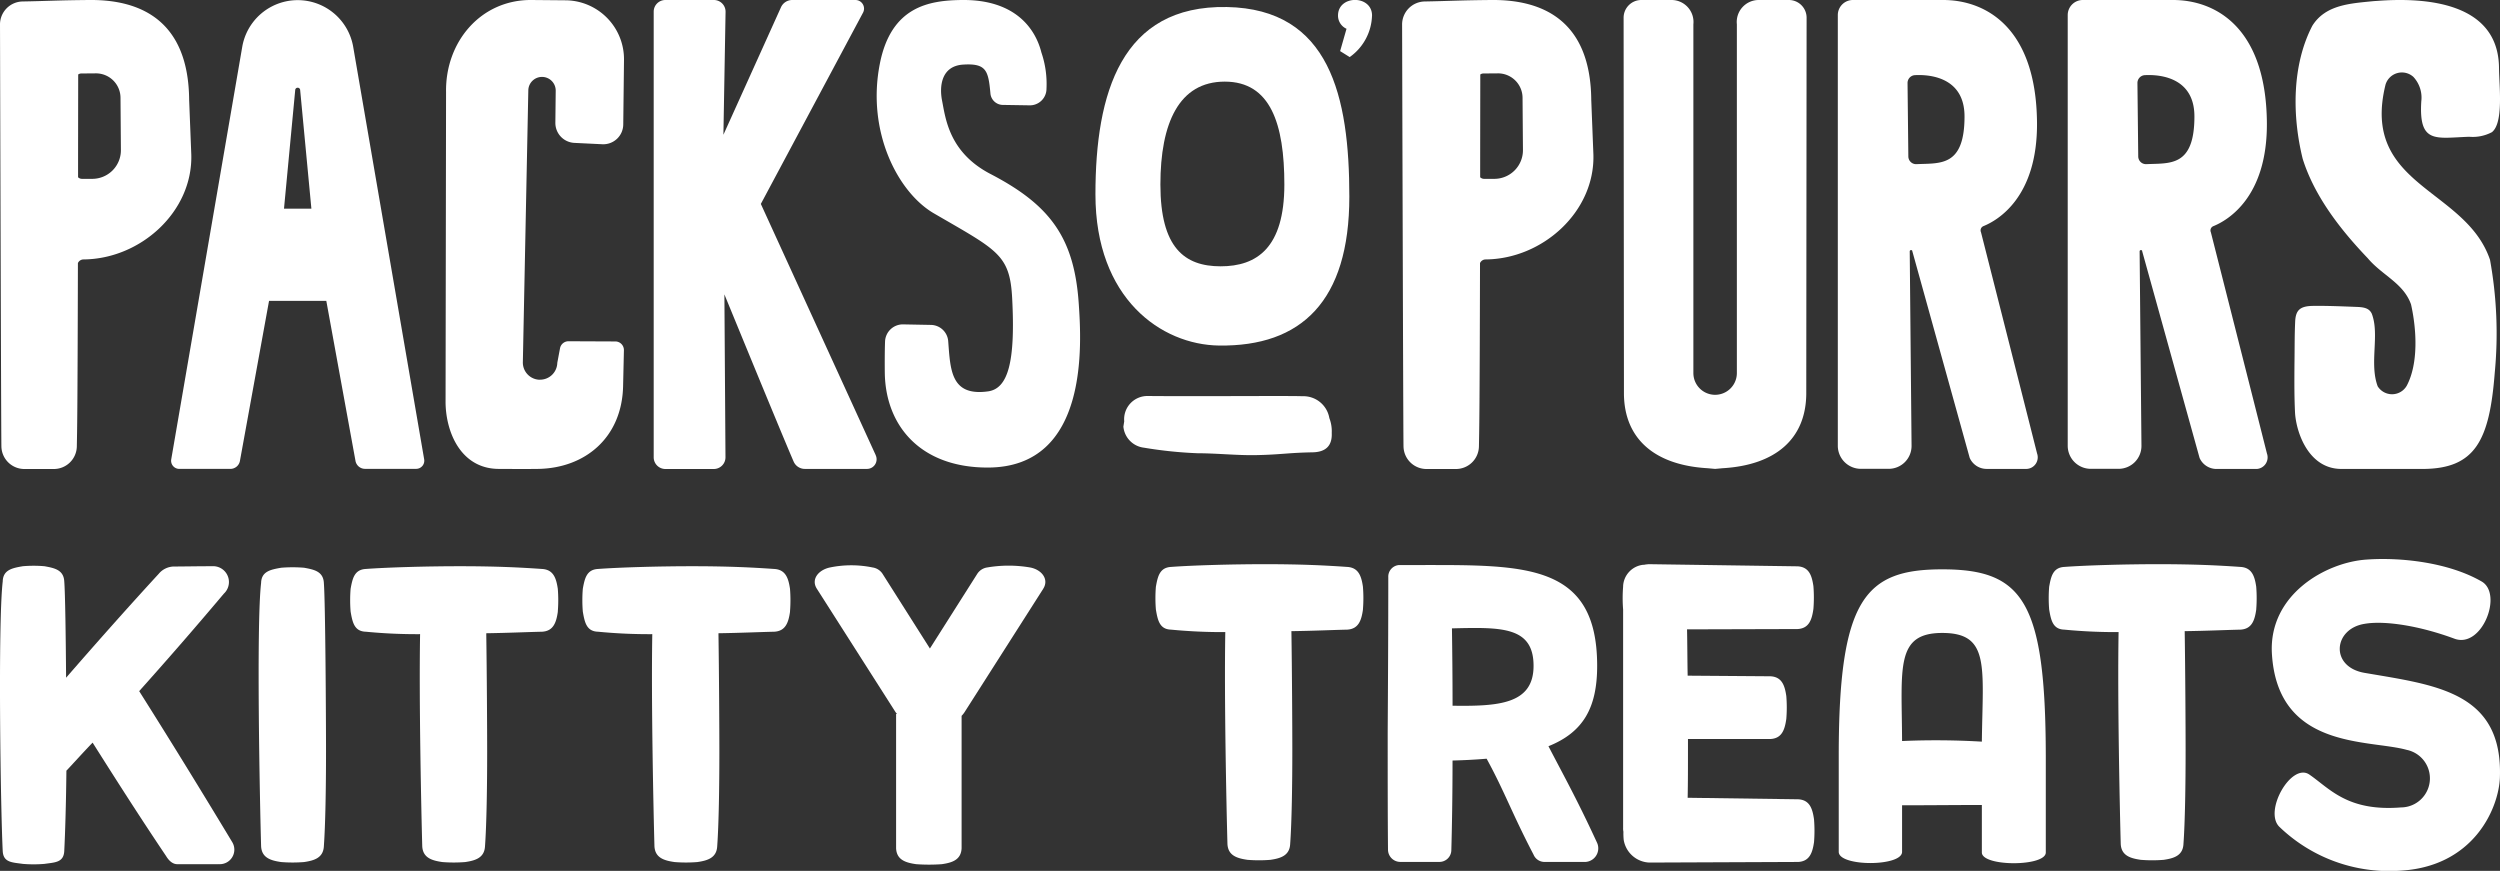 <?xml version="1.0" encoding="UTF-8"?> <svg xmlns="http://www.w3.org/2000/svg" xmlns:xlink="http://www.w3.org/1999/xlink" width="232.14" height="80.868" viewBox="0 0 232.14 80.868"><rect x="0" y="0" width="232.14" height="80.868" fill="#333333" stroke="none"/><defs><clipPath id="clip-path"><rect id="Rectangle_553" data-name="Rectangle 553" width="232.14" height="80.868" transform="translate(0 0)" fill="none"></rect></clipPath></defs><g id="Group_1709" data-name="Group 1709" transform="translate(0 0)"><g id="Group_1708" data-name="Group 1708" clip-path="url(#clip-path)"><path id="Path_3686" data-name="Path 3686" d="M17.564,9.286C17.509,2.012,13.182-.036,8.333,0,5.421.023,4.233.1,2.1.137A2.137,2.137,0,0,0,0,2.3S.1,39.507.13,41.45a2.134,2.134,0,0,0,2.159,2.1H4.975a2.135,2.135,0,0,0,2.159-2.1c.025-1.442.068-2.474.1-17.019a.57.57,0,0,1,.517-.341c5.3-.04,10.157-4.43,10.012-9.728Zm-9,7.321H7.607a.518.518,0,0,1-.358-.148c0-2.83.008-5.982.012-9.542a.5.5,0,0,1,.276-.094L8.89,6.812a2.278,2.278,0,0,1,2.3,2.262l.037,4.854a2.659,2.659,0,0,1-2.661,2.679" fill="#fff"></path><path id="Path_3687" data-name="Path 3687" d="M147.758,9.286C147.7,2.012,143.376-.036,138.527,0c-2.912.023-4.1.1-6.233.137a2.137,2.137,0,0,0-2.1,2.16s.1,37.21.13,39.153a2.134,2.134,0,0,0,2.159,2.1h2.686a2.135,2.135,0,0,0,2.159-2.1c.025-1.442.068-2.474.1-17.019a.57.57,0,0,1,.517-.341c5.3-.04,10.157-4.43,10.012-9.728Zm-9,7.321H137.8a.518.518,0,0,1-.358-.148c0-2.83.008-5.982.012-9.542a.5.5,0,0,1,.276-.094l1.353-.011a2.278,2.278,0,0,1,2.295,2.262l.037,4.854a2.659,2.659,0,0,1-2.661,2.679" fill="#fff"></path><path id="Path_3688" data-name="Path 3688" d="M57.142,31.706l-4.355-.019a.8.8,0,0,0-.785.649l-.254,1.358a1.6,1.6,0,0,1-1.635,1.562v.006a1.6,1.6,0,0,1-1.563-1.64l.508-25.258a1.272,1.272,0,0,1,2.543.057l-.032,2.952a1.856,1.856,0,0,0,1.765,1.895l2.593.126a1.856,1.856,0,0,0,1.946-1.825l.069-5.982A5.474,5.474,0,0,0,52.591.029L49.355,0c-4.693-.04-8.016,3.867-7.936,8.56l-.046,28.853c.049,2.86,1.5,6.114,4.936,6.128,1.911.008,2.414.014,3.623,0,4.4-.053,7.819-2.909,7.926-7.677l.076-3.346a.8.8,0,0,0-.792-.813" fill="#fff"></path><path id="Path_3689" data-name="Path 3689" d="M81.321,42.276,70.649,18.936l9.49-17.763A.8.8,0,0,0,79.436,0H73.563a1.147,1.147,0,0,0-1.044.674L67.173,12.514l.2-11.389A1.086,1.086,0,0,0,66.267,0h-4.5A1.084,1.084,0,0,0,60.7,1.048L60.7,42.5a1.087,1.087,0,0,0,1.065,1.049h4.5a1.085,1.085,0,0,0,1.1-1.125l-.1-15.09c.236.575,5.271,12.856,6.429,15.525a1.135,1.135,0,0,0,1.051.682h5.76a.893.893,0,0,0,.812-1.264" fill="#fff"></path><path id="Path_3690" data-name="Path 3690" d="M32.795,4.341a5.228,5.228,0,0,0-10.3,0L15.9,42.654a.757.757,0,0,0,.746.885h4.75a.9.9,0,0,0,.882-.735L24.982,27.94H30.3L33.01,42.8a.9.9,0,0,0,.882.735h4.75a.756.756,0,0,0,.745-.885ZM26.371,19.376,27.416,8.327a.231.231,0,0,1,.452,0l1.046,11.049Z" fill="#fff"></path><path id="Path_3691" data-name="Path 3691" d="M95.6,9.781A1.541,1.541,0,0,0,97.173,8.24,9.041,9.041,0,0,0,96.7,4.875C96.173,2.765,94.361-.063,89.293,0,86.3.039,82.75.579,81.7,5.913c-1.253,6.349,1.7,11.967,5.009,13.893,5.91,3.437,7.062,3.805,7.276,7.882.308,5.855-.357,8.394-2.241,8.654-3.477.479-3.494-2.016-3.7-4.693a1.635,1.635,0,0,0-1.626-1.479l-2.562-.049a1.654,1.654,0,0,0-1.674,1.595c-.033.931-.032,2.068-.024,2.849.049,5.016,3.368,8.869,9.586,8.85,9.42-.03,8.673-11.565,8.425-15.215-.413-6.092-2.617-9.144-8.19-12.042-3.851-2-4.175-5.153-4.5-6.8-.26-1.3-.106-3.236,1.97-3.361,2.145-.13,2.321.571,2.516,2.65a1.167,1.167,0,0,0,1.115,1.094Z" fill="#fff"></path><path id="Path_3692" data-name="Path 3692" d="M113.918.652c-9.8-.182-12.2,7.985-12.2,17.4,0,9.691,6.127,13.963,11.476,14.034,7.624.1,12.1-4.1,12.1-13.822,0-9.31-1.806-17.435-11.376-17.612m-.575,24.077c-3.362,0-5.593-1.73-5.593-7.594,0-5.7,1.724-9.556,5.976-9.556s5.534,3.924,5.534,9.556c0,5.883-2.556,7.594-5.917,7.594" fill="#fff"></path><path id="Path_3693" data-name="Path 3693" d="M127.4,1.452A4.89,4.89,0,0,1,125.328,5.3l-.889-.554.593-2.074a1.338,1.338,0,0,1-.79-1.225c0-1.936,3.161-1.936,3.161,0" fill="#fff"></path><path id="Path_3694" data-name="Path 3694" d="M104.313,39.615a2.172,2.172,0,0,0,1.913,1.956,39.207,39.207,0,0,0,5.011.517c1.737,0,3.654.207,5.391.173,2.3-.044,2.946-.218,5.244-.26,1.221-.02,1.844-.6,1.788-1.8a3.371,3.371,0,0,0-.221-1.375,2.444,2.444,0,0,0-2.513-2.034c-1.2-.052-9.519.024-14.368-.021a2.157,2.157,0,0,0-2.167,2.349Z" fill="#fff"></path><path id="Path_3695" data-name="Path 3695" d="M166.111,0h-2.846a2.042,2.042,0,0,0-1.987,2.257V34.641a2.019,2.019,0,1,1-4.038,0V2.257A2.042,2.042,0,0,0,155.253,0h-2.846a1.646,1.646,0,0,0-1.645,1.66l.031,34.923c.039,4.143,2.822,6.606,7.765,6.894l.7.064.7-.064c4.943-.288,7.726-2.751,7.765-6.894l.031-34.923A1.646,1.646,0,0,0,166.111,0" fill="#fff"></path><path id="Path_3696" data-name="Path 3696" d="M220.711.086c4.6-.355,11.234.154,11.336,6.151.011,1.743.445,5.143-.652,6.033a3.792,3.792,0,0,1-2.108.43c-3.093.1-4.706.7-4.455-3.294a2.824,2.824,0,0,0-.733-2.264,1.588,1.588,0,0,0-2.586.707c-2.339,9.472,7.434,9.585,9.7,16.277a38.292,38.292,0,0,1,.439,10.487c-.485,6.237-1.774,8.931-6.717,8.931-.912,0-6.985,0-7.5,0-3.072.015-4.218-3.394-4.328-5.214-.068-1.486-.065-2.587-.053-4.47.024-1.72.005-2.673.066-4,.046-1.049.445-1.421,1.577-1.454,1.306-.025,3.006.05,4.3.1.649.04,1.019.175,1.235.619.75,1.951-.242,4.6.547,6.739a1.573,1.573,0,0,0,2.7-.044c1.116-2.1.907-5.3.4-7.553-.7-1.984-2.675-2.691-4.021-4.292-2.436-2.548-4.921-5.671-6.037-9.221-.985-3.987-1.012-8.693.894-12.364C215.95.423,218.254.321,220.458.1Z" fill="#fff"></path><path id="Path_3697" data-name="Path 3697" d="M177.564,23.3,182.9,42.521a1.719,1.719,0,0,0,1.57,1.02h3.716a1.077,1.077,0,0,0,.967-1.44c-1.163-4.618-5.206-20.536-5.206-20.536a.426.426,0,0,1,.232-.57c1.279-.517,5.04-2.636,4.969-9.645C189.06,2.459,184.3,0,180.428,0h-8.376a1.4,1.4,0,0,0-1.4,1.4V41.391a2.142,2.142,0,0,0,2.143,2.142h2.581A2.123,2.123,0,0,0,177.5,41.39l-.17-18.045a.124.124,0,0,1,.238-.05m-.367-8.767-.074-6.808a.728.728,0,0,1,.675-.741c1.631-.086,4.616.332,4.616,3.832,0,4.718-2.286,4.325-4.462,4.432a.722.722,0,0,1-.755-.715" fill="#fff"></path><path id="Path_3698" data-name="Path 3698" d="M198.907,23.3l5.338,19.226a1.719,1.719,0,0,0,1.57,1.02h3.716a1.077,1.077,0,0,0,.967-1.44c-1.163-4.618-5.206-20.536-5.206-20.536a.426.426,0,0,1,.232-.57c1.279-.517,5.04-2.636,4.969-9.645C210.4,2.459,205.643,0,201.771,0H193.4a1.4,1.4,0,0,0-1.4,1.4V41.391a2.142,2.142,0,0,0,2.143,2.142h2.581a2.123,2.123,0,0,0,2.123-2.143l-.17-18.045a.124.124,0,0,1,.238-.05m-.367-8.767-.074-6.808a.728.728,0,0,1,.675-.741c1.631-.086,4.616.332,4.616,3.832,0,4.718-2.286,4.325-4.462,4.432a.722.722,0,0,1-.755-.715" fill="#fff"></path><path id="Path_3699" data-name="Path 3699" d="M20.311,80.245H16.464c-.34,0-.708-.2-1.047-.764-2.4-3.565-4.583-6.988-6.818-10.524-.792.82-1.556,1.669-2.348,2.518l-.085.085c-.029,2.857-.113,5.8-.2,7.468-.057,1.076-.877,1.047-1.839,1.189a12.032,12.032,0,0,1-2.009,0C1.13,80.075.31,80.1.253,79.028c-.2-3.96-.453-21.133,0-25.037.028-1.075.877-1.245,1.867-1.414a11.823,11.823,0,0,1,2.009,0c.933.169,1.782.339,1.839,1.414.085,1.075.141,5.121.169,8.94,2.829-3.253,5.687-6.479,8.6-9.647a1.871,1.871,0,0,1,1.386-.679c.793,0,2.179-.028,3.565-.028a1.471,1.471,0,0,1,1.1,2.546q-3.861,4.583-7.865,9.053c2.914,4.611,5.8,9.307,8.629,14a1.35,1.35,0,0,1-1.245,2.065" fill="#fff"></path><path id="Path_3700" data-name="Path 3700" d="M26.112,80.047c-.99-.142-1.811-.4-1.867-1.471-.113-3.961-.453-20.539,0-24.444.028-1.074.877-1.244,1.867-1.414a13.188,13.188,0,0,1,2.122,0c.934.17,1.782.34,1.839,1.414.141,1.868.2,12.505.2,15.674,0,3.366-.057,6.761-.2,8.77-.057,1.075-.877,1.329-1.839,1.471a13.187,13.187,0,0,1-2.122,0" fill="#fff"></path><path id="Path_3701" data-name="Path 3701" d="M51.8,56.792c-.142.99-.4,1.811-1.471,1.867-1.33.028-3.169.114-5.177.142.056,3.762.084,8.911.084,11.005,0,3.366-.056,6.761-.2,8.77-.056,1.075-.877,1.33-1.839,1.471a13.187,13.187,0,0,1-2.122,0c-.989-.141-1.81-.4-1.867-1.471-.084-3.084-.311-13.41-.2-19.69a49.053,49.053,0,0,1-5.036-.227c-1.075-.028-1.245-.877-1.415-1.867a13.188,13.188,0,0,1,0-2.122c.17-.933.34-1.782,1.415-1.839,1.9-.141,5.573-.254,8.713-.254,3.367,0,5.63.113,7.639.254,1.075.057,1.329.877,1.471,1.839a13.186,13.186,0,0,1,0,2.122" fill="#fff"></path><path id="Path_3702" data-name="Path 3702" d="M73.361,56.792c-.142.99-.4,1.811-1.471,1.867-1.33.028-3.169.114-5.177.142.056,3.762.084,8.911.084,11.005,0,3.366-.056,6.761-.2,8.77-.056,1.075-.877,1.33-1.839,1.471a13.187,13.187,0,0,1-2.122,0c-.989-.141-1.81-.4-1.867-1.471-.084-3.084-.311-13.41-.2-19.69a49.053,49.053,0,0,1-5.036-.227c-1.075-.028-1.245-.877-1.415-1.867a13.188,13.188,0,0,1,0-2.122c.17-.933.34-1.782,1.415-1.839,1.9-.141,5.573-.254,8.713-.254,3.367,0,5.63.113,7.639.254,1.075.057,1.329.877,1.471,1.839a13.187,13.187,0,0,1,0,2.122" fill="#fff"></path><path id="Path_3703" data-name="Path 3703" d="M96.872,54.67l-7.27,11.4a2.171,2.171,0,0,1-.312.4V78.774c-.056,1.075-.876,1.33-1.839,1.471a16.527,16.527,0,0,1-2.376,0c-.99-.141-1.811-.4-1.867-1.471V66.3h.084a1.594,1.594,0,0,1-.169-.227l-7.271-11.4c-.566-.877.141-1.754,1.216-1.98a9.818,9.818,0,0,1,3.961,0,1.336,1.336,0,0,1,.906.565l4.413,6.96,4.414-6.96a1.331,1.331,0,0,1,.9-.565,11.819,11.819,0,0,1,3.989,0c1.075.2,1.782,1.1,1.216,1.98" fill="#fff"></path><path id="Path_3704" data-name="Path 3704" d="M126.559,56.6c-.141.99-.4,1.809-1.471,1.866-1.328.029-3.166.114-5.173.141.056,3.762.085,8.906.085,11,0,3.364-.056,6.756-.2,8.763-.055,1.075-.875,1.33-1.837,1.471a13.174,13.174,0,0,1-2.121,0c-.989-.141-1.809-.4-1.866-1.471-.084-3.082-.31-13.4-.2-19.677a49.3,49.3,0,0,1-5.032-.227c-1.074-.027-1.244-.876-1.413-1.866a13.176,13.176,0,0,1,0-2.121c.169-.932.339-1.78,1.413-1.837,1.895-.141,5.57-.254,8.708-.254,3.364,0,5.626.113,7.633.254,1.075.057,1.33.877,1.471,1.837a13.174,13.174,0,0,1,0,2.121" fill="#fff"></path><path id="Path_3705" data-name="Path 3705" d="M147.034,80.034h-3.675a1.1,1.1,0,0,1-.961-.678c-2.007-3.846-2.687-5.853-4.355-8.906-.989.084-2.035.141-3.166.169,0,3.336-.057,6.39-.112,8.34a1.106,1.106,0,0,1-1.132,1.075h-3.59a1.145,1.145,0,0,1-1.159-1.159c-.029-3.053-.029-6.7-.029-10.687v-.17c.029-4.524.056-9.471.056-14.419a1.079,1.079,0,0,1,1.019-1.132h2.007c9.668,0,16.369-.168,16.369,9.359,0,3.873-1.272,6.164-4.523,7.465,1.441,2.771,2.686,5,4.5,8.934a1.264,1.264,0,0,1-1.245,1.809M142.4,61.826c0-3.676-3.025-3.59-7.578-3.478.029,2.064.057,4.581.057,7.183,4.213.055,7.521-.114,7.521-3.7" fill="#fff"></path><path id="Path_3706" data-name="Path 3706" d="M168.443,78.2c-.141.96-.4,1.78-1.471,1.837l-13.825.057A2.513,2.513,0,0,1,150.772,78a5.965,5.965,0,0,1-.028-.762,1.636,1.636,0,0,1-.028-.368V56.6a13.41,13.41,0,0,1,0-2.121v-.056a2.093,2.093,0,0,1,1.865-1.979.71.71,0,0,0,.227-.028l.282-.029,13.826.2c1.075.057,1.329.877,1.47,1.838a13.164,13.164,0,0,1,0,2.12c-.141.99-.4,1.809-1.47,1.866l-10.264.029c.029,1.357.029,2.828.057,4.3l7.69.057c1.075.056,1.33.877,1.471,1.838a13.148,13.148,0,0,1,0,2.119c-.141.991-.4,1.81-1.471,1.867h-7.661v.99c0,1.555,0,3.081-.029,4.467l10.263.141c1.075.057,1.33.876,1.471,1.866a13.172,13.172,0,0,1,0,2.121" fill="#fff"></path><path id="Path_3707" data-name="Path 3707" d="M189.964,70.166v8.991c0,1.329-5.937,1.329-5.937,0v-4.41c-2.4,0-4.948.029-7.408.029V79.1c0,1.384-5.881,1.384-5.881,0V70.166c0-14.587,2.46-17.3,9.613-17.3,7.493,0,9.584,2.969,9.613,17.3m-5.937-1.3c.084-6.983.764-10.093-3.676-10.093-4.382,0-3.76,3.251-3.732,10.036a72.294,72.294,0,0,1,7.408.057" fill="#fff"></path><path id="Path_3708" data-name="Path 3708" d="M209.506,56.6c-.141.99-.4,1.809-1.471,1.866-1.328.029-3.166.114-5.173.141.056,3.762.085,8.906.085,11,0,3.364-.056,6.756-.2,8.763-.055,1.075-.875,1.33-1.837,1.471a13.174,13.174,0,0,1-2.121,0c-.989-.141-1.809-.4-1.866-1.471-.084-3.082-.31-13.4-.2-19.677a49.3,49.3,0,0,1-5.032-.227c-1.074-.027-1.244-.876-1.413-1.866a13.174,13.174,0,0,1,0-2.121c.169-.932.339-1.78,1.413-1.837,1.9-.141,5.57-.254,8.708-.254,3.364,0,5.626.113,7.633.254,1.075.057,1.33.877,1.471,1.837a13.172,13.172,0,0,1,0,2.121" fill="#fff"></path><path id="Path_3709" data-name="Path 3709" d="M222.943,74.974a2.7,2.7,0,0,0,.537-5.344c-3.535-.989-12.044,0-12.525-9.02-.255-5.428,5.032-8.4,8.792-8.65,3.167-.227,7.606.255,10.688,2.035,2.008,1.159.028,6.249-2.516,5.315-3.28-1.216-6.5-1.7-8.34-1.385-2.914.453-3.253,3.987-.029,4.552,6.56,1.131,12.864,1.725,12.581,9.726-.113,2.883-2.459,8.34-9.386,8.652a14.684,14.684,0,0,1-11.083-4.072c-1.5-1.442,1.1-5.994,2.77-4.864,1.894,1.3,3.535,3.451,8.511,3.055" fill="#fff"></path></g></g></svg> 